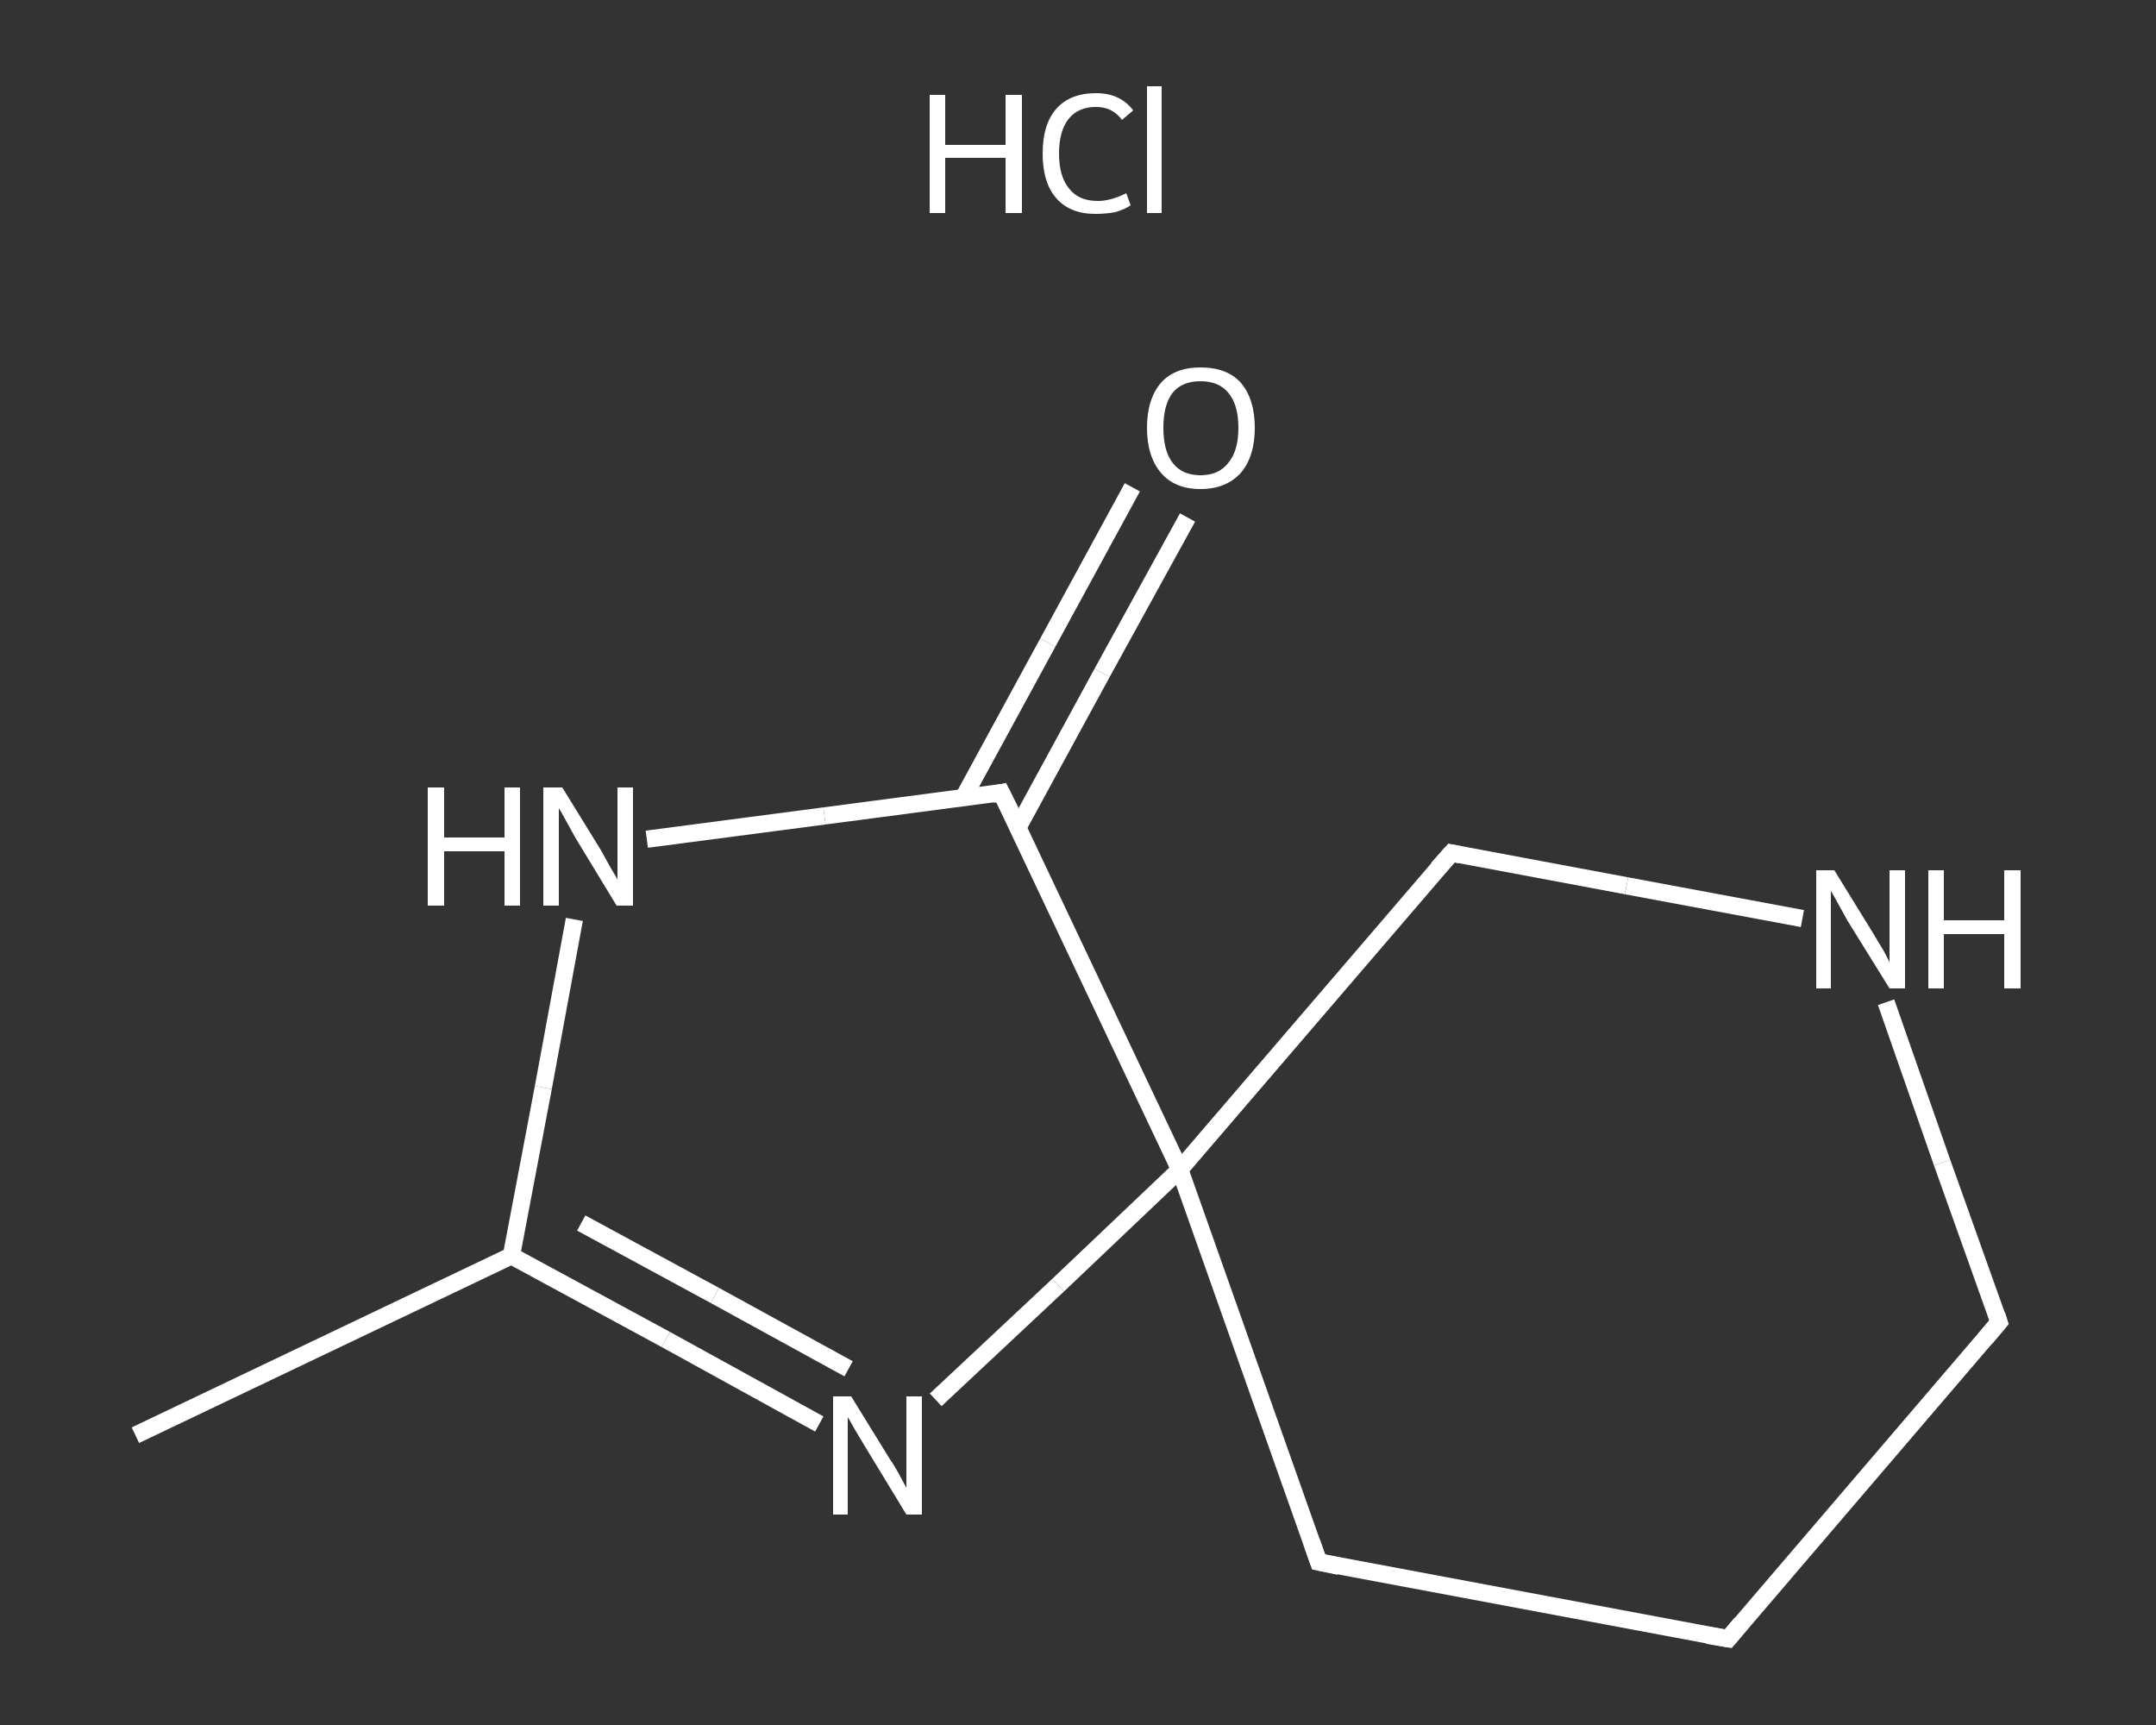 <?xml version='1.0' encoding='iso-8859-1'?>
<svg version='1.1' baseProfile='full'
              xmlns='http://www.w3.org/2000/svg'
                      xmlns:rdkit='http://www.rdkit.org/xml'
                      xmlns:xlink='http://www.w3.org/1999/xlink'
                  xml:space='preserve'
width='250px' height='200px' viewBox='0 0 250 200'>
<rect x="0" y="0" width="250" height="200" fill="#333333" stroke="none"/>
<!-- END OF HEADER -->
<rect style='opacity:1.0;fill:transparent;stroke:none' width='250.0' height='200.0' x='0.0' y='0.0'> </rect>
<path class='bond-0 atom-0 atom-1' d='M 15.7,166.4 L 59.3,145.6' style='fill:none;fill-rule:evenodd;stroke:#FFFFFF;stroke-width:2.0px;stroke-linecap:butt;stroke-linejoin:miter;stroke-opacity:1' />
<path class='bond-1 atom-1 atom-2' d='M 59.3,145.6 L 77.2,155.3' style='fill:none;fill-rule:evenodd;stroke:#FFFFFF;stroke-width:2.0px;stroke-linecap:butt;stroke-linejoin:miter;stroke-opacity:1' />
<path class='bond-1 atom-1 atom-2' d='M 77.2,155.3 L 95.0,165.1' style='fill:none;fill-rule:evenodd;stroke:#FFFFFF;stroke-width:2.0px;stroke-linecap:butt;stroke-linejoin:miter;stroke-opacity:1' />
<path class='bond-1 atom-1 atom-2' d='M 67.4,141.8 L 82.9,150.2' style='fill:none;fill-rule:evenodd;stroke:#FFFFFF;stroke-width:2.0px;stroke-linecap:butt;stroke-linejoin:miter;stroke-opacity:1' />
<path class='bond-1 atom-1 atom-2' d='M 82.9,150.2 L 98.4,158.7' style='fill:none;fill-rule:evenodd;stroke:#FFFFFF;stroke-width:2.0px;stroke-linecap:butt;stroke-linejoin:miter;stroke-opacity:1' />
<path class='bond-2 atom-2 atom-3' d='M 108.5,162.3 L 122.7,149.0' style='fill:none;fill-rule:evenodd;stroke:#FFFFFF;stroke-width:2.0px;stroke-linecap:butt;stroke-linejoin:miter;stroke-opacity:1' />
<path class='bond-2 atom-2 atom-3' d='M 122.7,149.0 L 136.8,135.6' style='fill:none;fill-rule:evenodd;stroke:#FFFFFF;stroke-width:2.0px;stroke-linecap:butt;stroke-linejoin:miter;stroke-opacity:1' />
<path class='bond-3 atom-3 atom-4' d='M 136.8,135.6 L 152.9,181.1' style='fill:none;fill-rule:evenodd;stroke:#FFFFFF;stroke-width:2.0px;stroke-linecap:butt;stroke-linejoin:miter;stroke-opacity:1' />
<path class='bond-4 atom-4 atom-5' d='M 152.9,181.1 L 200.4,190.0' style='fill:none;fill-rule:evenodd;stroke:#FFFFFF;stroke-width:2.0px;stroke-linecap:butt;stroke-linejoin:miter;stroke-opacity:1' />
<path class='bond-5 atom-5 atom-6' d='M 200.4,190.0 L 231.8,153.3' style='fill:none;fill-rule:evenodd;stroke:#FFFFFF;stroke-width:2.0px;stroke-linecap:butt;stroke-linejoin:miter;stroke-opacity:1' />
<path class='bond-6 atom-6 atom-7' d='M 231.8,153.3 L 225.2,134.8' style='fill:none;fill-rule:evenodd;stroke:#FFFFFF;stroke-width:2.0px;stroke-linecap:butt;stroke-linejoin:miter;stroke-opacity:1' />
<path class='bond-6 atom-6 atom-7' d='M 225.2,134.8 L 218.7,116.2' style='fill:none;fill-rule:evenodd;stroke:#FFFFFF;stroke-width:2.0px;stroke-linecap:butt;stroke-linejoin:miter;stroke-opacity:1' />
<path class='bond-7 atom-7 atom-8' d='M 209.0,106.5 L 188.6,102.7' style='fill:none;fill-rule:evenodd;stroke:#FFFFFF;stroke-width:2.0px;stroke-linecap:butt;stroke-linejoin:miter;stroke-opacity:1' />
<path class='bond-7 atom-7 atom-8' d='M 188.6,102.7 L 168.3,98.9' style='fill:none;fill-rule:evenodd;stroke:#FFFFFF;stroke-width:2.0px;stroke-linecap:butt;stroke-linejoin:miter;stroke-opacity:1' />
<path class='bond-8 atom-3 atom-9' d='M 136.8,135.6 L 116.1,91.9' style='fill:none;fill-rule:evenodd;stroke:#FFFFFF;stroke-width:2.0px;stroke-linecap:butt;stroke-linejoin:miter;stroke-opacity:1' />
<path class='bond-9 atom-9 atom-10' d='M 118.0,96.0 L 127.8,78.0' style='fill:none;fill-rule:evenodd;stroke:#FFFFFF;stroke-width:2.0px;stroke-linecap:butt;stroke-linejoin:miter;stroke-opacity:1' />
<path class='bond-9 atom-9 atom-10' d='M 127.8,78.0 L 137.7,60.0' style='fill:none;fill-rule:evenodd;stroke:#FFFFFF;stroke-width:2.0px;stroke-linecap:butt;stroke-linejoin:miter;stroke-opacity:1' />
<path class='bond-9 atom-9 atom-10' d='M 111.7,92.5 L 121.5,74.5' style='fill:none;fill-rule:evenodd;stroke:#FFFFFF;stroke-width:2.0px;stroke-linecap:butt;stroke-linejoin:miter;stroke-opacity:1' />
<path class='bond-9 atom-9 atom-10' d='M 121.5,74.5 L 131.3,56.5' style='fill:none;fill-rule:evenodd;stroke:#FFFFFF;stroke-width:2.0px;stroke-linecap:butt;stroke-linejoin:miter;stroke-opacity:1' />
<path class='bond-10 atom-9 atom-11' d='M 116.1,91.9 L 95.6,94.6' style='fill:none;fill-rule:evenodd;stroke:#FFFFFF;stroke-width:2.0px;stroke-linecap:butt;stroke-linejoin:miter;stroke-opacity:1' />
<path class='bond-10 atom-9 atom-11' d='M 95.6,94.6 L 75.0,97.3' style='fill:none;fill-rule:evenodd;stroke:#FFFFFF;stroke-width:2.0px;stroke-linecap:butt;stroke-linejoin:miter;stroke-opacity:1' />
<path class='bond-11 atom-11 atom-1' d='M 66.6,106.6 L 63.0,126.1' style='fill:none;fill-rule:evenodd;stroke:#FFFFFF;stroke-width:2.0px;stroke-linecap:butt;stroke-linejoin:miter;stroke-opacity:1' />
<path class='bond-11 atom-11 atom-1' d='M 63.0,126.1 L 59.3,145.6' style='fill:none;fill-rule:evenodd;stroke:#FFFFFF;stroke-width:2.0px;stroke-linecap:butt;stroke-linejoin:miter;stroke-opacity:1' />
<path class='bond-12 atom-8 atom-3' d='M 168.3,98.9 L 136.8,135.6' style='fill:none;fill-rule:evenodd;stroke:#FFFFFF;stroke-width:2.0px;stroke-linecap:butt;stroke-linejoin:miter;stroke-opacity:1' />
<path d='M 152.1,178.8 L 152.9,181.1 L 155.3,181.6' style='fill:none;stroke:#FFFFFF;stroke-width:2.0px;stroke-linecap:butt;stroke-linejoin:miter;stroke-opacity:1;' />
<path d='M 198.0,189.6 L 200.4,190.0 L 201.9,188.2' style='fill:none;stroke:#FFFFFF;stroke-width:2.0px;stroke-linecap:butt;stroke-linejoin:miter;stroke-opacity:1;' />
<path d='M 230.2,155.2 L 231.8,153.3 L 231.5,152.4' style='fill:none;stroke:#FFFFFF;stroke-width:2.0px;stroke-linecap:butt;stroke-linejoin:miter;stroke-opacity:1;' />
<path d='M 169.3,99.1 L 168.3,98.9 L 166.7,100.7' style='fill:none;stroke:#FFFFFF;stroke-width:2.0px;stroke-linecap:butt;stroke-linejoin:miter;stroke-opacity:1;' />
<path d='M 117.2,94.1 L 116.1,91.9 L 115.1,92.1' style='fill:none;stroke:#FFFFFF;stroke-width:2.0px;stroke-linecap:butt;stroke-linejoin:miter;stroke-opacity:1;' />
<path class='atom-2' d='M 98.7 161.9
L 103.2 169.2
Q 103.7 169.9, 104.4 171.2
Q 105.1 172.5, 105.1 172.5
L 105.1 161.9
L 106.9 161.9
L 106.9 175.6
L 105.1 175.6
L 100.3 167.7
Q 99.7 166.7, 99.1 165.7
Q 98.5 164.6, 98.3 164.3
L 98.3 175.6
L 96.6 175.6
L 96.6 161.9
L 98.7 161.9
' fill='#FFFFFF'/>
<path class='atom-7' d='M 212.7 100.9
L 217.2 108.2
Q 217.6 108.9, 218.4 110.2
Q 219.1 111.5, 219.1 111.6
L 219.1 100.9
L 220.9 100.9
L 220.9 114.6
L 219.1 114.6
L 214.2 106.7
Q 213.7 105.8, 213.1 104.7
Q 212.5 103.6, 212.3 103.3
L 212.3 114.6
L 210.6 114.6
L 210.6 100.9
L 212.7 100.9
' fill='#FFFFFF'/>
<path class='atom-7' d='M 223.6 100.9
L 225.4 100.9
L 225.4 106.7
L 232.4 106.7
L 232.4 100.9
L 234.3 100.9
L 234.3 114.6
L 232.4 114.6
L 232.4 108.3
L 225.4 108.3
L 225.4 114.6
L 223.6 114.6
L 223.6 100.9
' fill='#FFFFFF'/>
<path class='atom-10' d='M 133.0 49.6
Q 133.0 46.3, 134.6 44.4
Q 136.2 42.6, 139.2 42.6
Q 142.3 42.6, 143.9 44.4
Q 145.5 46.3, 145.5 49.6
Q 145.5 52.9, 143.9 54.8
Q 142.2 56.7, 139.2 56.7
Q 136.2 56.7, 134.6 54.8
Q 133.0 52.9, 133.0 49.6
M 139.2 55.1
Q 141.3 55.1, 142.4 53.7
Q 143.6 52.3, 143.6 49.6
Q 143.6 46.9, 142.4 45.5
Q 141.3 44.2, 139.2 44.2
Q 137.1 44.2, 136.0 45.5
Q 134.9 46.9, 134.9 49.6
Q 134.9 52.3, 136.0 53.7
Q 137.1 55.1, 139.2 55.1
' fill='#FFFFFF'/>
<path class='atom-11' d='M 49.6 91.3
L 51.5 91.3
L 51.5 97.1
L 58.5 97.1
L 58.5 91.3
L 60.3 91.3
L 60.3 105.0
L 58.5 105.0
L 58.5 98.7
L 51.5 98.7
L 51.5 105.0
L 49.6 105.0
L 49.6 91.3
' fill='#FFFFFF'/>
<path class='atom-11' d='M 65.2 91.3
L 69.7 98.6
Q 70.1 99.3, 70.8 100.6
Q 71.6 101.9, 71.6 102.0
L 71.6 91.3
L 73.4 91.3
L 73.4 105.0
L 71.5 105.0
L 66.7 97.1
Q 66.2 96.2, 65.6 95.1
Q 65.0 94.0, 64.8 93.7
L 64.8 105.0
L 63.0 105.0
L 63.0 91.3
L 65.2 91.3
' fill='#FFFFFF'/>
<path class='atom-12' d='M 107.8 11.0
L 109.6 11.0
L 109.6 16.8
L 116.6 16.8
L 116.6 11.0
L 118.5 11.0
L 118.5 24.7
L 116.6 24.7
L 116.6 18.3
L 109.6 18.3
L 109.6 24.7
L 107.8 24.7
L 107.8 11.0
' fill='#FFFFFF'/>
<path class='atom-12' d='M 120.9 17.8
Q 120.9 14.4, 122.5 12.6
Q 124.1 10.8, 127.1 10.8
Q 129.9 10.8, 131.4 12.8
L 130.1 13.9
Q 129.0 12.4, 127.1 12.4
Q 125.0 12.4, 123.9 13.8
Q 122.8 15.2, 122.8 17.8
Q 122.8 20.5, 124.0 21.9
Q 125.1 23.3, 127.3 23.3
Q 128.8 23.3, 130.6 22.4
L 131.1 23.8
Q 130.4 24.3, 129.3 24.6
Q 128.2 24.8, 127.0 24.8
Q 124.1 24.8, 122.5 23.0
Q 120.9 21.2, 120.9 17.8
' fill='#FFFFFF'/>
<path class='atom-12' d='M 133.0 10.0
L 134.7 10.0
L 134.7 24.7
L 133.0 24.7
L 133.0 10.0
' fill='#FFFFFF'/>
</svg>
